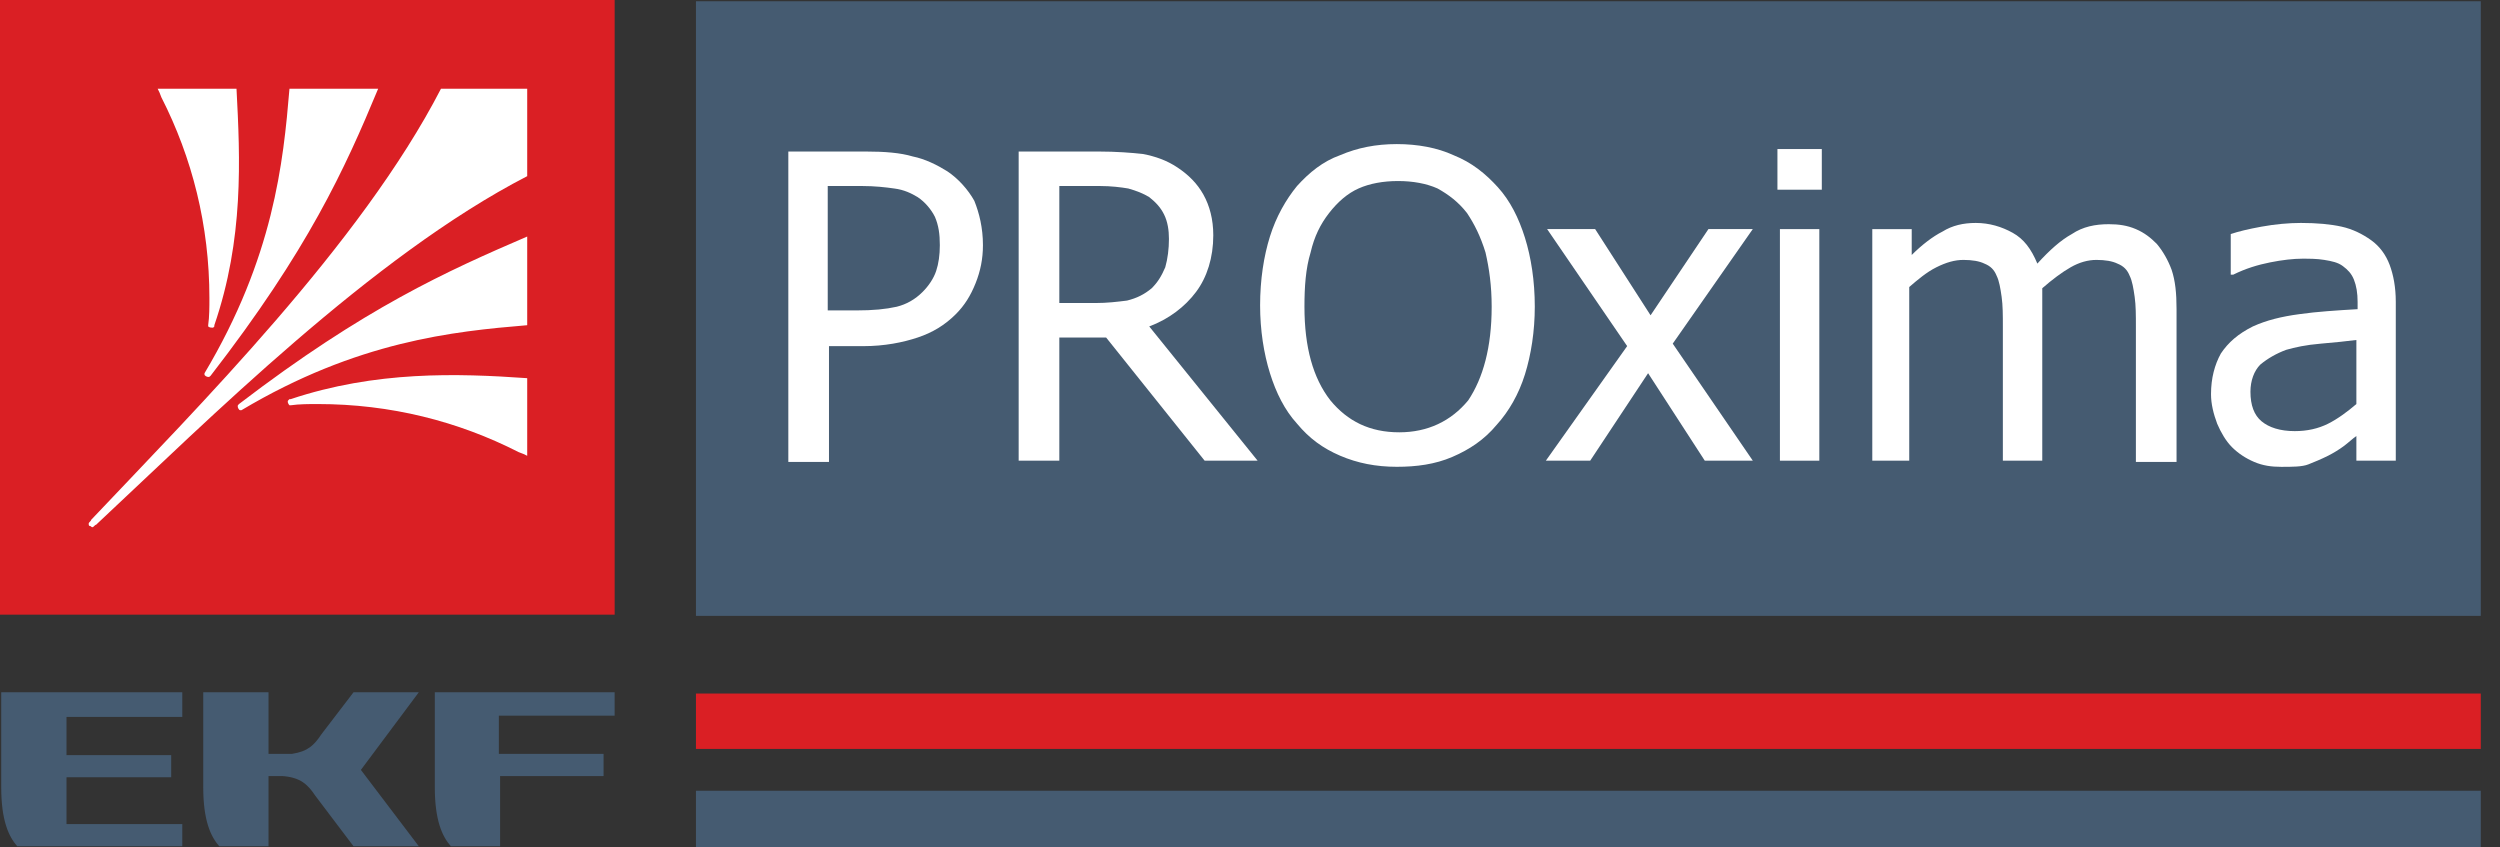 <svg width="118" height="40" viewBox="0 0 118 40" fill="none" xmlns="http://www.w3.org/2000/svg">
<rect x="0" y="0" width="118" height="40" fill="#333333" stroke="none"/>
<g clip-path="url(#clip0)">
<path fill-rule="evenodd" clip-rule="evenodd" d="M32.849 29.07H117.093V0.059H32.849V29.07Z" fill="#455B71"/>
<path fill-rule="evenodd" clip-rule="evenodd" d="M32.849 32.734H117.093V35.351H32.849V32.734Z" fill="#DA1F24"/>
<path fill-rule="evenodd" clip-rule="evenodd" d="M32.849 37.324H117.093V39.999H32.849V37.324Z" fill="#455B71"/>
<path d="M44.36 11.571C44.36 11.048 44.302 10.641 44.128 10.234C43.953 9.885 43.663 9.536 43.314 9.304C43.023 9.129 42.674 8.955 42.209 8.897C41.802 8.838 41.279 8.78 40.697 8.78H39.069V14.652H40.407C41.221 14.652 41.802 14.594 42.325 14.478C42.79 14.362 43.197 14.129 43.546 13.78C43.837 13.49 44.069 13.141 44.186 12.792C44.302 12.443 44.36 12.036 44.36 11.571ZM46.395 11.571C46.395 12.21 46.279 12.792 46.046 13.373C45.814 13.955 45.523 14.42 45.116 14.827C44.593 15.35 44.011 15.699 43.314 15.931C42.616 16.164 41.744 16.338 40.755 16.338H39.128V21.803H37.209V7.152H40.872C41.744 7.152 42.5 7.21 43.081 7.385C43.663 7.501 44.244 7.792 44.709 8.083C45.232 8.431 45.697 8.955 45.988 9.478C46.221 10.059 46.395 10.757 46.395 11.571Z" fill="white"/>
<path d="M55.174 11.28C55.174 10.873 55.116 10.466 54.941 10.117C54.767 9.769 54.535 9.536 54.244 9.304C53.953 9.129 53.663 9.013 53.255 8.897C52.907 8.838 52.441 8.78 51.918 8.78H50V14.303H51.686C52.267 14.303 52.732 14.245 53.197 14.187C53.663 14.071 54.011 13.896 54.36 13.606C54.651 13.315 54.825 13.024 55 12.617C55.116 12.21 55.174 11.745 55.174 11.28ZM59.36 21.745H56.86L52.209 15.931H50V21.745H48.081V7.152H51.86C52.674 7.152 53.43 7.21 53.953 7.269C54.535 7.385 55.058 7.559 55.581 7.908C56.104 8.257 56.511 8.664 56.802 9.187C57.093 9.71 57.267 10.35 57.267 11.106C57.267 12.152 56.976 13.083 56.453 13.78C55.93 14.478 55.174 15.059 54.244 15.408L59.36 21.745Z" fill="white"/>
<path d="M70.407 14.475C70.407 13.487 70.29 12.673 70.116 11.917C69.883 11.161 69.593 10.58 69.244 10.057C68.837 9.533 68.372 9.184 67.849 8.894C67.325 8.661 66.686 8.545 65.988 8.545C65.29 8.545 64.651 8.661 64.128 8.894C63.605 9.126 63.139 9.533 62.732 10.057C62.325 10.58 62.035 11.161 61.86 11.917C61.628 12.673 61.57 13.545 61.57 14.475C61.57 16.394 61.977 17.847 62.791 18.894C63.605 19.882 64.651 20.405 66.046 20.405C67.383 20.405 68.488 19.882 69.302 18.894C70 17.847 70.407 16.394 70.407 14.475ZM70.698 8.836C71.279 9.475 71.686 10.289 71.977 11.219C72.267 12.15 72.442 13.254 72.442 14.475C72.442 15.638 72.267 16.743 71.977 17.673C71.686 18.603 71.221 19.417 70.639 20.057C70.058 20.754 69.36 21.219 68.546 21.568C67.732 21.917 66.86 22.033 65.93 22.033C64.942 22.033 64.07 21.859 63.256 21.51C62.442 21.161 61.802 20.696 61.221 19.998C60.639 19.359 60.232 18.545 59.942 17.615C59.651 16.684 59.477 15.58 59.477 14.417C59.477 13.196 59.651 12.091 59.942 11.161C60.232 10.231 60.697 9.417 61.221 8.778C61.802 8.138 62.442 7.615 63.256 7.324C64.07 6.975 64.942 6.801 65.93 6.801C66.918 6.801 67.849 6.975 68.605 7.324C69.477 7.673 70.116 8.196 70.698 8.836Z" fill="white"/>
<path d="M82.732 21.743H80.465L77.79 17.615L75.058 21.743H72.965L76.802 16.336L73.023 10.812H75.29L77.907 14.882L80.639 10.812H82.732L78.953 16.22L82.732 21.743Z" fill="white"/>
<path d="M85.872 21.744H84.012V10.814H85.872V21.744ZM85.989 8.954H83.895V7.035H85.989V8.954Z" fill="white"/>
<path d="M100.814 21.744V15.407C100.814 14.884 100.814 14.419 100.756 14.012C100.698 13.605 100.64 13.256 100.523 13.023C100.407 12.733 100.233 12.558 99.942 12.442C99.709 12.326 99.36 12.268 98.954 12.268C98.546 12.268 98.139 12.384 97.733 12.617C97.326 12.849 96.86 13.198 96.395 13.605C96.395 13.721 96.395 13.837 96.395 14.012C96.395 14.186 96.395 14.361 96.395 14.535V21.744H94.535V15.407C94.535 14.884 94.535 14.419 94.477 14.012C94.419 13.605 94.361 13.256 94.244 13.023C94.128 12.733 93.954 12.558 93.663 12.442C93.43 12.326 93.081 12.268 92.674 12.268C92.267 12.268 91.86 12.384 91.395 12.617C90.93 12.849 90.523 13.198 90.116 13.547V21.744H88.372V10.814H90.233V12.035C90.698 11.57 91.221 11.163 91.686 10.93C92.151 10.64 92.674 10.523 93.256 10.523C93.895 10.523 94.477 10.698 95 10.989C95.523 11.279 95.872 11.744 96.163 12.442C96.744 11.803 97.267 11.337 97.791 11.047C98.314 10.698 98.895 10.582 99.535 10.582C100 10.582 100.407 10.64 100.814 10.814C101.221 10.989 101.512 11.221 101.802 11.512C102.093 11.861 102.326 12.268 102.5 12.733C102.674 13.256 102.733 13.837 102.733 14.593V21.802H100.814V21.744Z" fill="white"/>
<path d="M111.221 19.07V16.047C110.756 16.105 110.232 16.163 109.535 16.221C108.837 16.279 108.314 16.395 107.907 16.512C107.442 16.686 107.035 16.919 106.686 17.209C106.395 17.5 106.221 17.965 106.221 18.489C106.221 19.128 106.395 19.593 106.744 19.884C107.093 20.175 107.616 20.349 108.314 20.349C108.895 20.349 109.418 20.233 109.884 20C110.349 19.768 110.814 19.419 111.221 19.07ZM111.221 20.582C111.046 20.698 110.872 20.872 110.639 21.047C110.407 21.221 110.116 21.395 109.884 21.512C109.535 21.686 109.244 21.802 108.953 21.919C108.663 22.035 108.198 22.035 107.674 22.035C107.209 22.035 106.802 21.977 106.395 21.802C105.988 21.628 105.639 21.395 105.349 21.105C105.058 20.814 104.825 20.407 104.651 20C104.477 19.535 104.36 19.07 104.36 18.605C104.36 17.849 104.535 17.209 104.825 16.686C105.174 16.163 105.639 15.756 106.337 15.407C106.977 15.117 107.674 14.942 108.546 14.826C109.36 14.71 110.291 14.651 111.279 14.593V14.244C111.279 13.837 111.221 13.489 111.105 13.198C110.988 12.907 110.814 12.733 110.581 12.558C110.349 12.384 110.058 12.326 109.709 12.268C109.36 12.21 109.012 12.21 108.663 12.21C108.256 12.21 107.732 12.268 107.151 12.384C106.57 12.5 105.988 12.675 105.407 12.965H105.291V11.047C105.639 10.93 106.105 10.814 106.744 10.698C107.384 10.582 108.023 10.523 108.605 10.523C109.36 10.523 110 10.582 110.523 10.698C111.046 10.814 111.512 11.047 111.918 11.337C112.325 11.628 112.616 12.035 112.791 12.5C112.965 12.965 113.081 13.547 113.081 14.244V21.744H111.221V20.582Z" fill="white"/>
<path fill-rule="evenodd" clip-rule="evenodd" d="M8.604 32.676H0.058V37.153C0.058 38.722 0.406 39.478 0.813 39.943H8.604V38.897H3.139V36.687H8.081V35.641H3.139V33.839H8.604V32.676ZM29.011 32.676H20.523V37.153C20.523 38.722 20.872 39.478 21.279 39.943H23.604C23.604 38.839 23.604 37.734 23.604 36.629H28.488V35.583H23.546V33.78H29.011V32.676ZM13.779 35.583H12.674C12.674 34.594 12.674 33.664 12.674 32.676H9.593V37.153C9.593 38.722 9.941 39.478 10.348 39.943H12.674V36.629H13.313C14.185 36.687 14.534 37.036 14.883 37.559L16.686 39.943H19.767L17.034 36.339L19.767 32.676H16.686L15.174 34.653C14.825 35.176 14.534 35.467 13.779 35.583Z" fill="#455B71"/>
<path fill-rule="evenodd" clip-rule="evenodd" d="M0 29.012H29.012V0H0V29.012Z" fill="#DA1F24"/>
<path fill-rule="evenodd" clip-rule="evenodd" d="M11.163 4.188H7.442C7.5 4.304 7.559 4.42 7.617 4.594C9.07 7.443 9.884 10.641 9.884 14.071C9.884 14.478 9.884 14.943 9.826 15.35V15.408C9.884 15.467 10.001 15.467 10.059 15.467L10.117 15.408V15.35C11.512 11.28 11.338 7.501 11.163 4.188ZM24.884 17.85V21.513C24.768 21.455 24.652 21.397 24.477 21.339C21.628 19.885 18.431 19.071 15.001 19.071C14.594 19.071 14.128 19.071 13.721 19.129H13.663C13.605 19.071 13.547 18.955 13.605 18.897L13.663 18.839H13.721C17.733 17.502 21.57 17.618 24.884 17.85ZM24.884 11.164V15.35C21.396 15.641 16.861 16.106 11.396 19.362C11.396 19.362 11.396 19.362 11.338 19.362C11.28 19.362 11.221 19.246 11.221 19.188C11.221 19.129 11.221 19.129 11.28 19.071C17.21 14.536 21.105 12.792 24.884 11.164ZM24.884 4.188H20.814C17.035 11.513 9.303 19.246 4.303 24.536C4.303 24.595 4.187 24.653 4.187 24.711C4.187 24.769 4.187 24.827 4.245 24.827C4.303 24.827 4.303 24.885 4.361 24.885C4.419 24.885 4.477 24.769 4.535 24.769C9.826 19.827 17.559 12.095 24.884 8.315V4.188ZM17.849 4.188H13.663C13.373 7.676 12.908 12.153 9.652 17.618C9.652 17.618 9.652 17.618 9.652 17.676C9.652 17.734 9.768 17.792 9.826 17.792C9.884 17.792 9.884 17.792 9.942 17.734C14.535 11.804 16.28 7.967 17.849 4.188Z" fill="white"/>
</g>
<defs>
<clipPath id="clip0">
<rect width="117.093" height="40" fill="white"/>
</clipPath>
</defs>
</svg>
